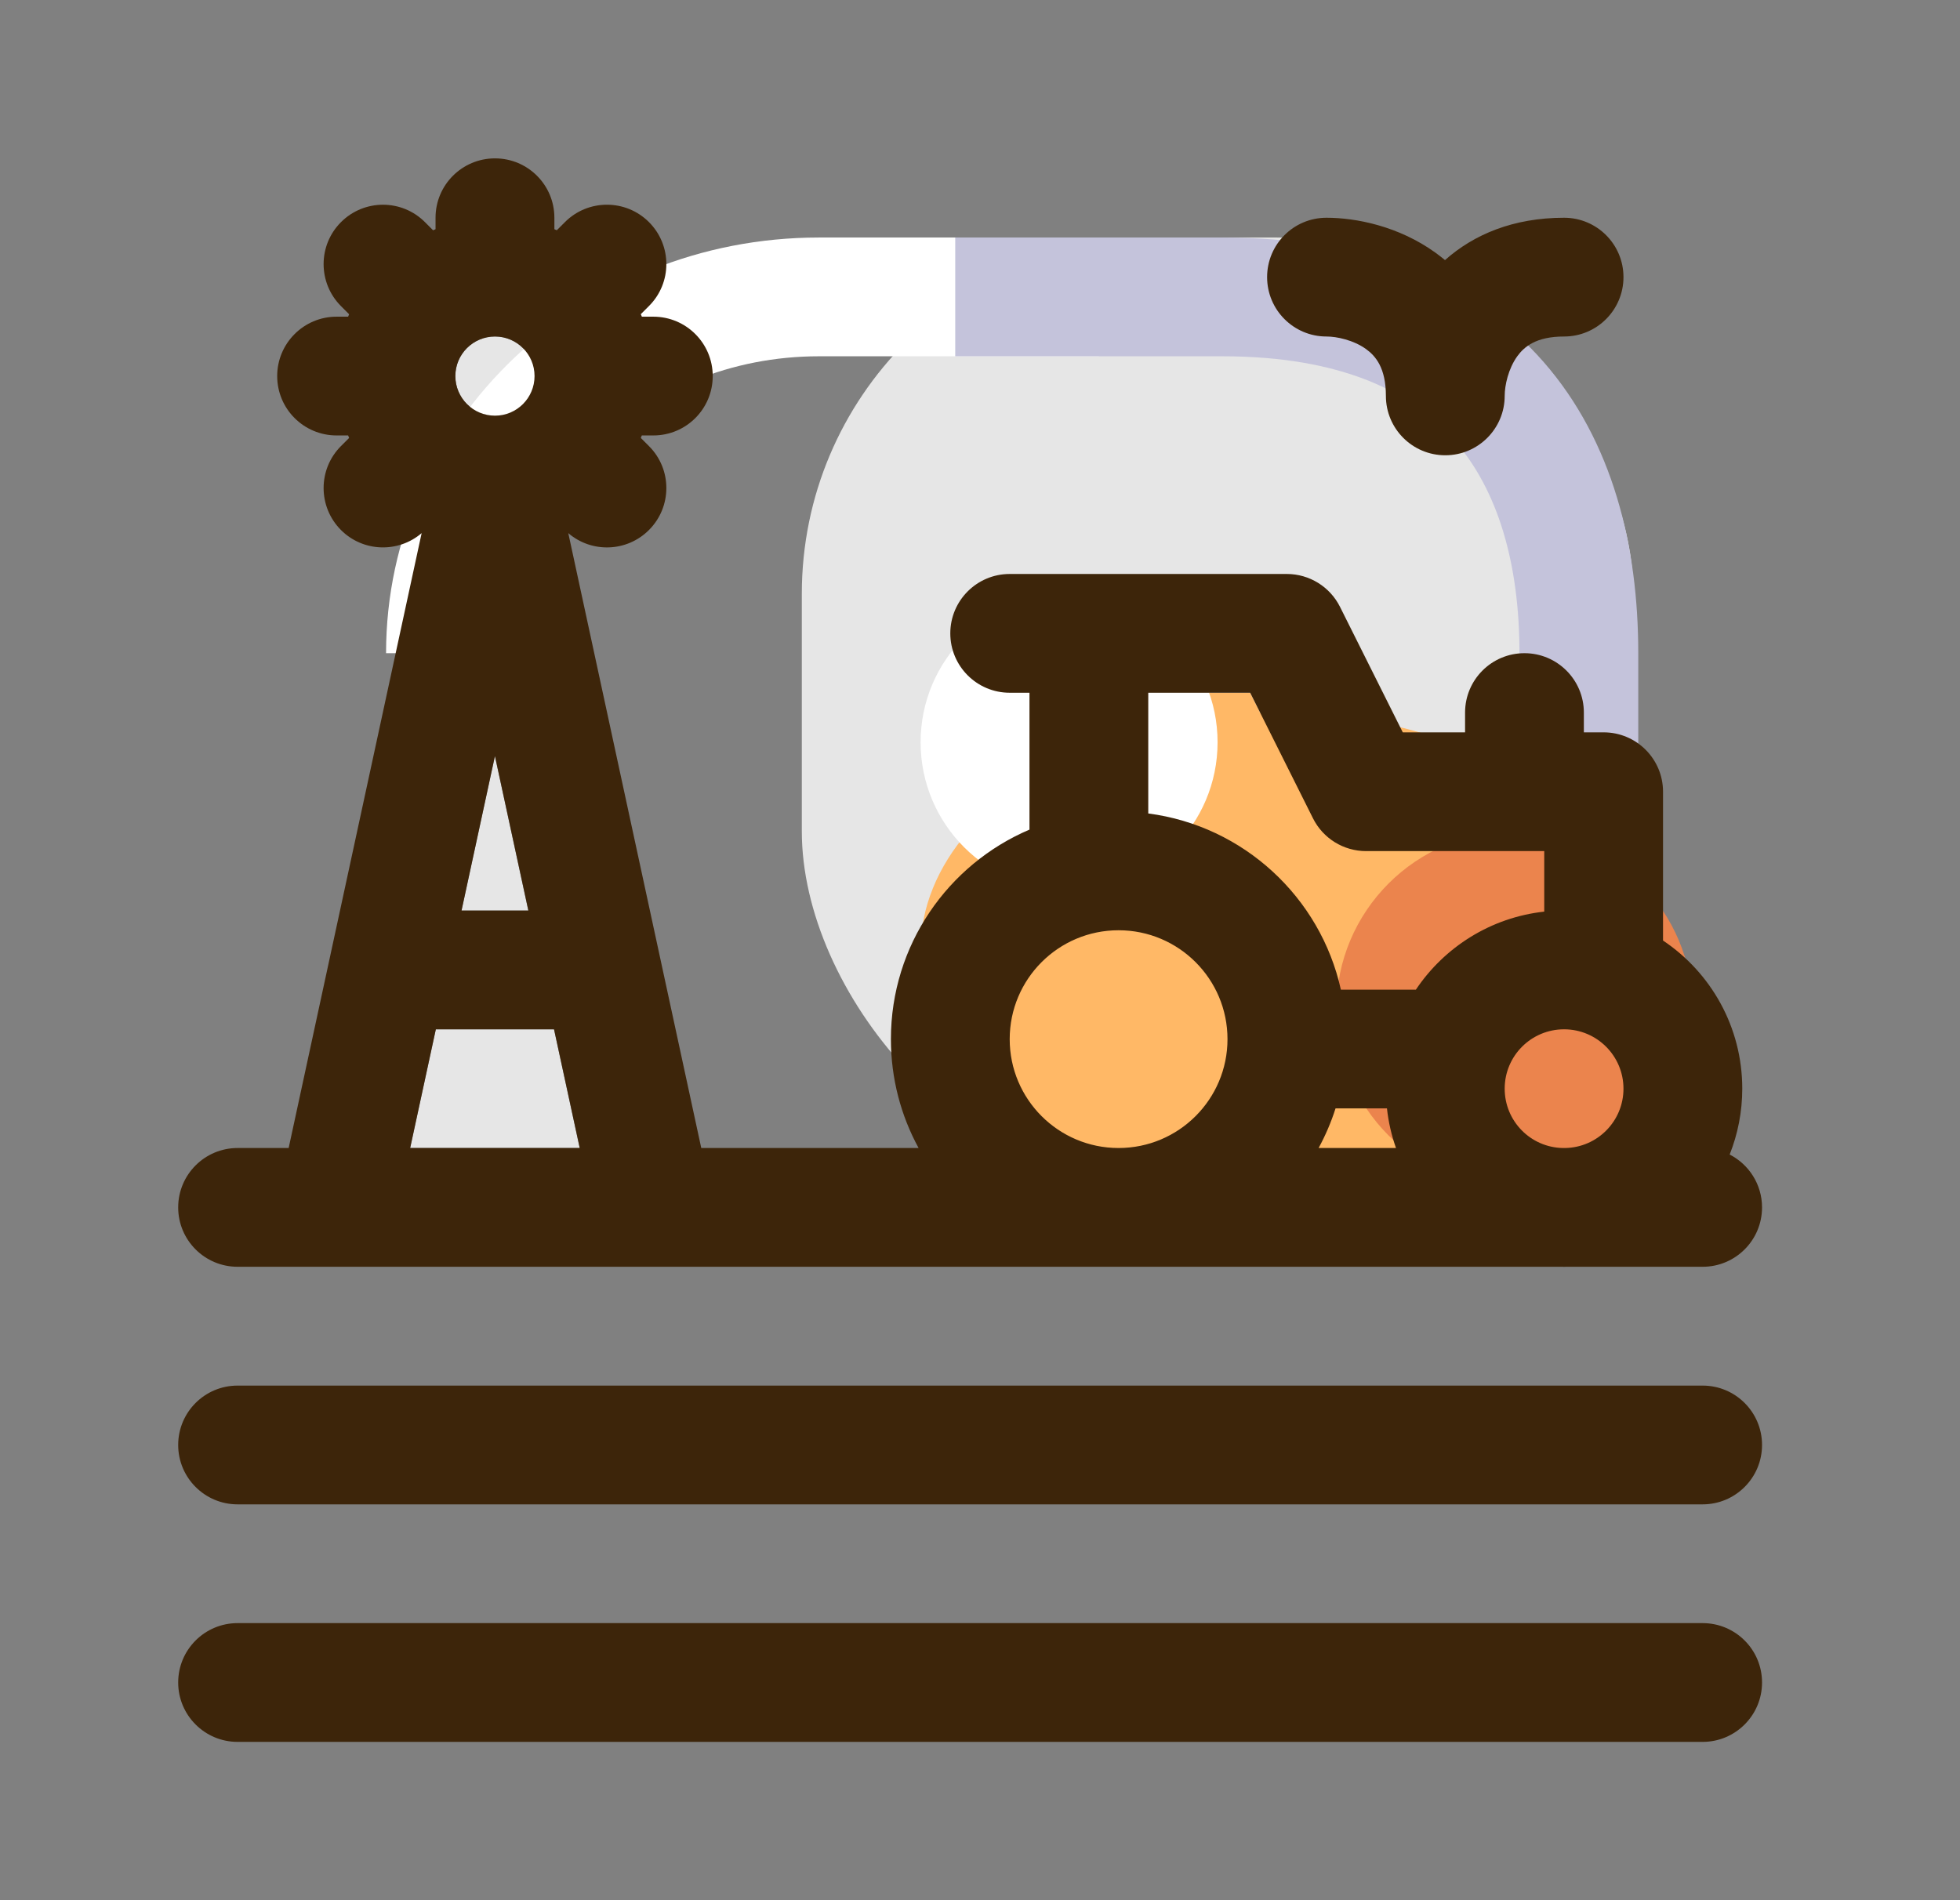 <svg width="33" height="32" viewBox="0 0 33 32" fill="none" xmlns="http://www.w3.org/2000/svg">
<rect x="0" y="0" width="33" height="32" fill="#808080" stroke="none"/>
<path fill-rule="evenodd" clip-rule="evenodd" d="M25.999 15.352V14.333H22.999C22.62 14.333 22.274 14.119 22.105 13.78L21.048 11.666H19.333V13.699C20.937 13.908 22.23 15.109 22.575 16.666H23.838C24.318 15.95 25.099 15.451 25.999 15.352ZM23.351 18.666H22.485C22.411 18.899 22.315 19.122 22.2 19.333H23.503C23.428 19.121 23.377 18.898 23.351 18.666ZM26.314 19.333C25.771 19.324 25.333 18.88 25.333 18.334C25.333 17.781 25.78 17.334 26.333 17.334C26.885 17.334 27.333 17.781 27.333 18.334C27.333 18.88 26.895 19.324 26.351 19.333H26.314ZM7.338 17.334L6.905 19.333H9.76L9.328 17.334H7.338ZM8.895 15.334L8.333 12.732L7.77 15.334H8.895ZM18.833 15.666C17.82 15.666 16.999 16.487 16.999 17.5C16.999 18.512 17.82 19.333 18.833 19.333C19.845 19.333 20.666 18.512 20.666 17.5C20.666 16.487 19.845 15.666 18.833 15.666ZM8.333 5.667C7.965 5.667 7.666 5.965 7.666 6.333C7.666 6.701 7.965 7 8.333 7C8.701 7 9 6.701 9 6.333C9 5.965 8.701 5.667 8.333 5.667Z" fill="#E6E6E6"/>
<rect x="13.5" y="4" width="14" height="16" rx="6" fill="#E6E6E6"/>
<path d="M7.5 11C7.5 7.686 10.314 5 13.786 5H18.5" stroke="white" stroke-width="2"/>
<path d="M16.083 5H20.583C25 5 26.583 7.686 26.583 11V13.5" stroke="#C4C3DB" stroke-width="2"/>
<ellipse cx="21.5" cy="16" rx="6" ry="4" fill="#FFB866"/>
<path fill-rule="evenodd" clip-rule="evenodd" d="M26 15.352V14.333H23C22.621 14.333 22.275 14.119 22.105 13.78L21.048 11.666H19.333V13.699C20.938 13.908 22.23 15.109 22.576 16.666H23.839C24.318 15.95 25.099 15.451 26 15.352Z" fill="#FFB866"/>
<circle cx="25.5" cy="17" r="3" fill="#EB844D"/>
<circle cx="18" cy="12.5" r="2.5" fill="white"/>
<path fill-rule="evenodd" clip-rule="evenodd" d="M9.334 3.667C9.334 3.114 8.886 2.667 8.334 2.667C7.781 2.667 7.333 3.114 7.333 3.667V3.86C7.32 3.866 7.306 3.872 7.292 3.878L7.155 3.741C6.765 3.35 6.132 3.35 5.741 3.741C5.351 4.131 5.351 4.764 5.741 5.155L5.878 5.292C5.872 5.306 5.866 5.32 5.861 5.333H5.667C5.115 5.333 4.667 5.781 4.667 6.333C4.667 6.886 5.115 7.333 5.667 7.333H5.861C5.867 7.347 5.872 7.361 5.878 7.375L5.741 7.512C5.351 7.902 5.351 8.535 5.741 8.926C6.113 9.298 6.706 9.315 7.099 8.978L4.86 19.333H4C3.448 19.333 3 19.781 3 20.333C3 20.886 3.448 21.333 4 21.333H26.302L26.334 21.334L26.365 21.333H28.667C29.219 21.333 29.667 20.886 29.667 20.333C29.667 19.945 29.445 19.608 29.122 19.443C29.258 19.1 29.334 18.725 29.334 18.334C29.334 17.293 28.804 16.377 28 15.839V13.333C28 12.781 27.552 12.333 27 12.333H26.667V12C26.667 11.448 26.219 11 25.667 11C25.114 11 24.667 11.448 24.667 12V12.333H23.618L22.561 10.219C22.392 9.881 22.045 9.666 21.667 9.666H17C16.448 9.666 16 10.114 16 10.666C16 11.219 16.448 11.666 17 11.666H17.333V13.971C15.962 14.555 15 15.915 15 17.5C15 18.164 15.169 18.789 15.466 19.333H11.807L9.568 8.978C9.961 9.316 10.554 9.298 10.926 8.926C11.317 8.535 11.317 7.902 10.926 7.512L10.789 7.375C10.795 7.361 10.801 7.347 10.806 7.333H11C11.553 7.333 12 6.886 12 6.333C12 5.781 11.553 5.333 11 5.333H10.807C10.801 5.319 10.795 5.305 10.789 5.291L10.926 5.154C11.317 4.764 11.317 4.131 10.926 3.74C10.536 3.35 9.902 3.35 9.512 3.74L9.375 3.877C9.361 3.872 9.347 3.866 9.334 3.86V3.667ZM26 15.352V14.333H23C22.621 14.333 22.275 14.119 22.106 13.78L21.049 11.666H19.333V13.699C20.938 13.908 22.231 15.109 22.576 16.666H23.839C24.319 15.95 25.099 15.451 26 15.352ZM23.352 18.666H22.486C22.412 18.899 22.316 19.122 22.201 19.333H23.504C23.429 19.121 23.377 18.898 23.352 18.666ZM26.315 19.333C25.771 19.324 25.334 18.88 25.334 18.334C25.334 17.781 25.781 17.334 26.334 17.334C26.886 17.334 27.334 17.781 27.334 18.334C27.334 18.88 26.896 19.324 26.352 19.333H26.315ZM7.338 17.334L6.906 19.333H9.761L9.328 17.334H7.338ZM8.896 15.334L8.333 12.732L7.771 15.334H8.896ZM18.833 15.666C17.821 15.666 17 16.487 17 17.5C17 18.512 17.821 19.333 18.833 19.333C19.846 19.333 20.667 18.512 20.667 17.5C20.667 16.487 19.846 15.666 18.833 15.666ZM8.334 5.667C7.965 5.667 7.667 5.965 7.667 6.333C7.667 6.701 7.965 7 8.334 7C8.702 7 9 6.701 9 6.333C9 5.965 8.702 5.667 8.334 5.667Z" fill="#3D250A"/>
<path d="M3 24.334C3 23.781 3.448 23.334 4 23.334H28.667C29.219 23.334 29.667 23.781 29.667 24.334C29.667 24.886 29.219 25.334 28.667 25.334H4C3.448 25.334 3 24.886 3 24.334Z" fill="#3D250A"/>
<path d="M3 28.334C3 27.781 3.448 27.334 4 27.334H28.667C29.219 27.334 29.667 27.781 29.667 28.334C29.667 28.886 29.219 29.334 28.667 29.334H4C3.448 29.334 3 28.886 3 28.334Z" fill="#3D250A"/>
<path d="M22.334 3.667C21.781 3.667 21.334 4.114 21.334 4.667C21.334 5.219 21.781 5.667 22.334 5.667C22.507 5.667 22.789 5.727 22.999 5.878C23.158 5.993 23.334 6.192 23.334 6.667C23.334 7.219 23.781 7.667 24.334 7.667C24.886 7.667 25.334 7.219 25.334 6.667C25.334 6.493 25.394 6.211 25.545 6.001C25.66 5.842 25.859 5.667 26.334 5.667C26.886 5.667 27.334 5.219 27.334 4.667C27.334 4.114 26.886 3.667 26.334 3.667C25.48 3.667 24.813 3.949 24.329 4.38C24.276 4.336 24.223 4.295 24.168 4.255C23.545 3.806 22.827 3.667 22.334 3.667Z" fill="#3D250A"/>
</svg>
